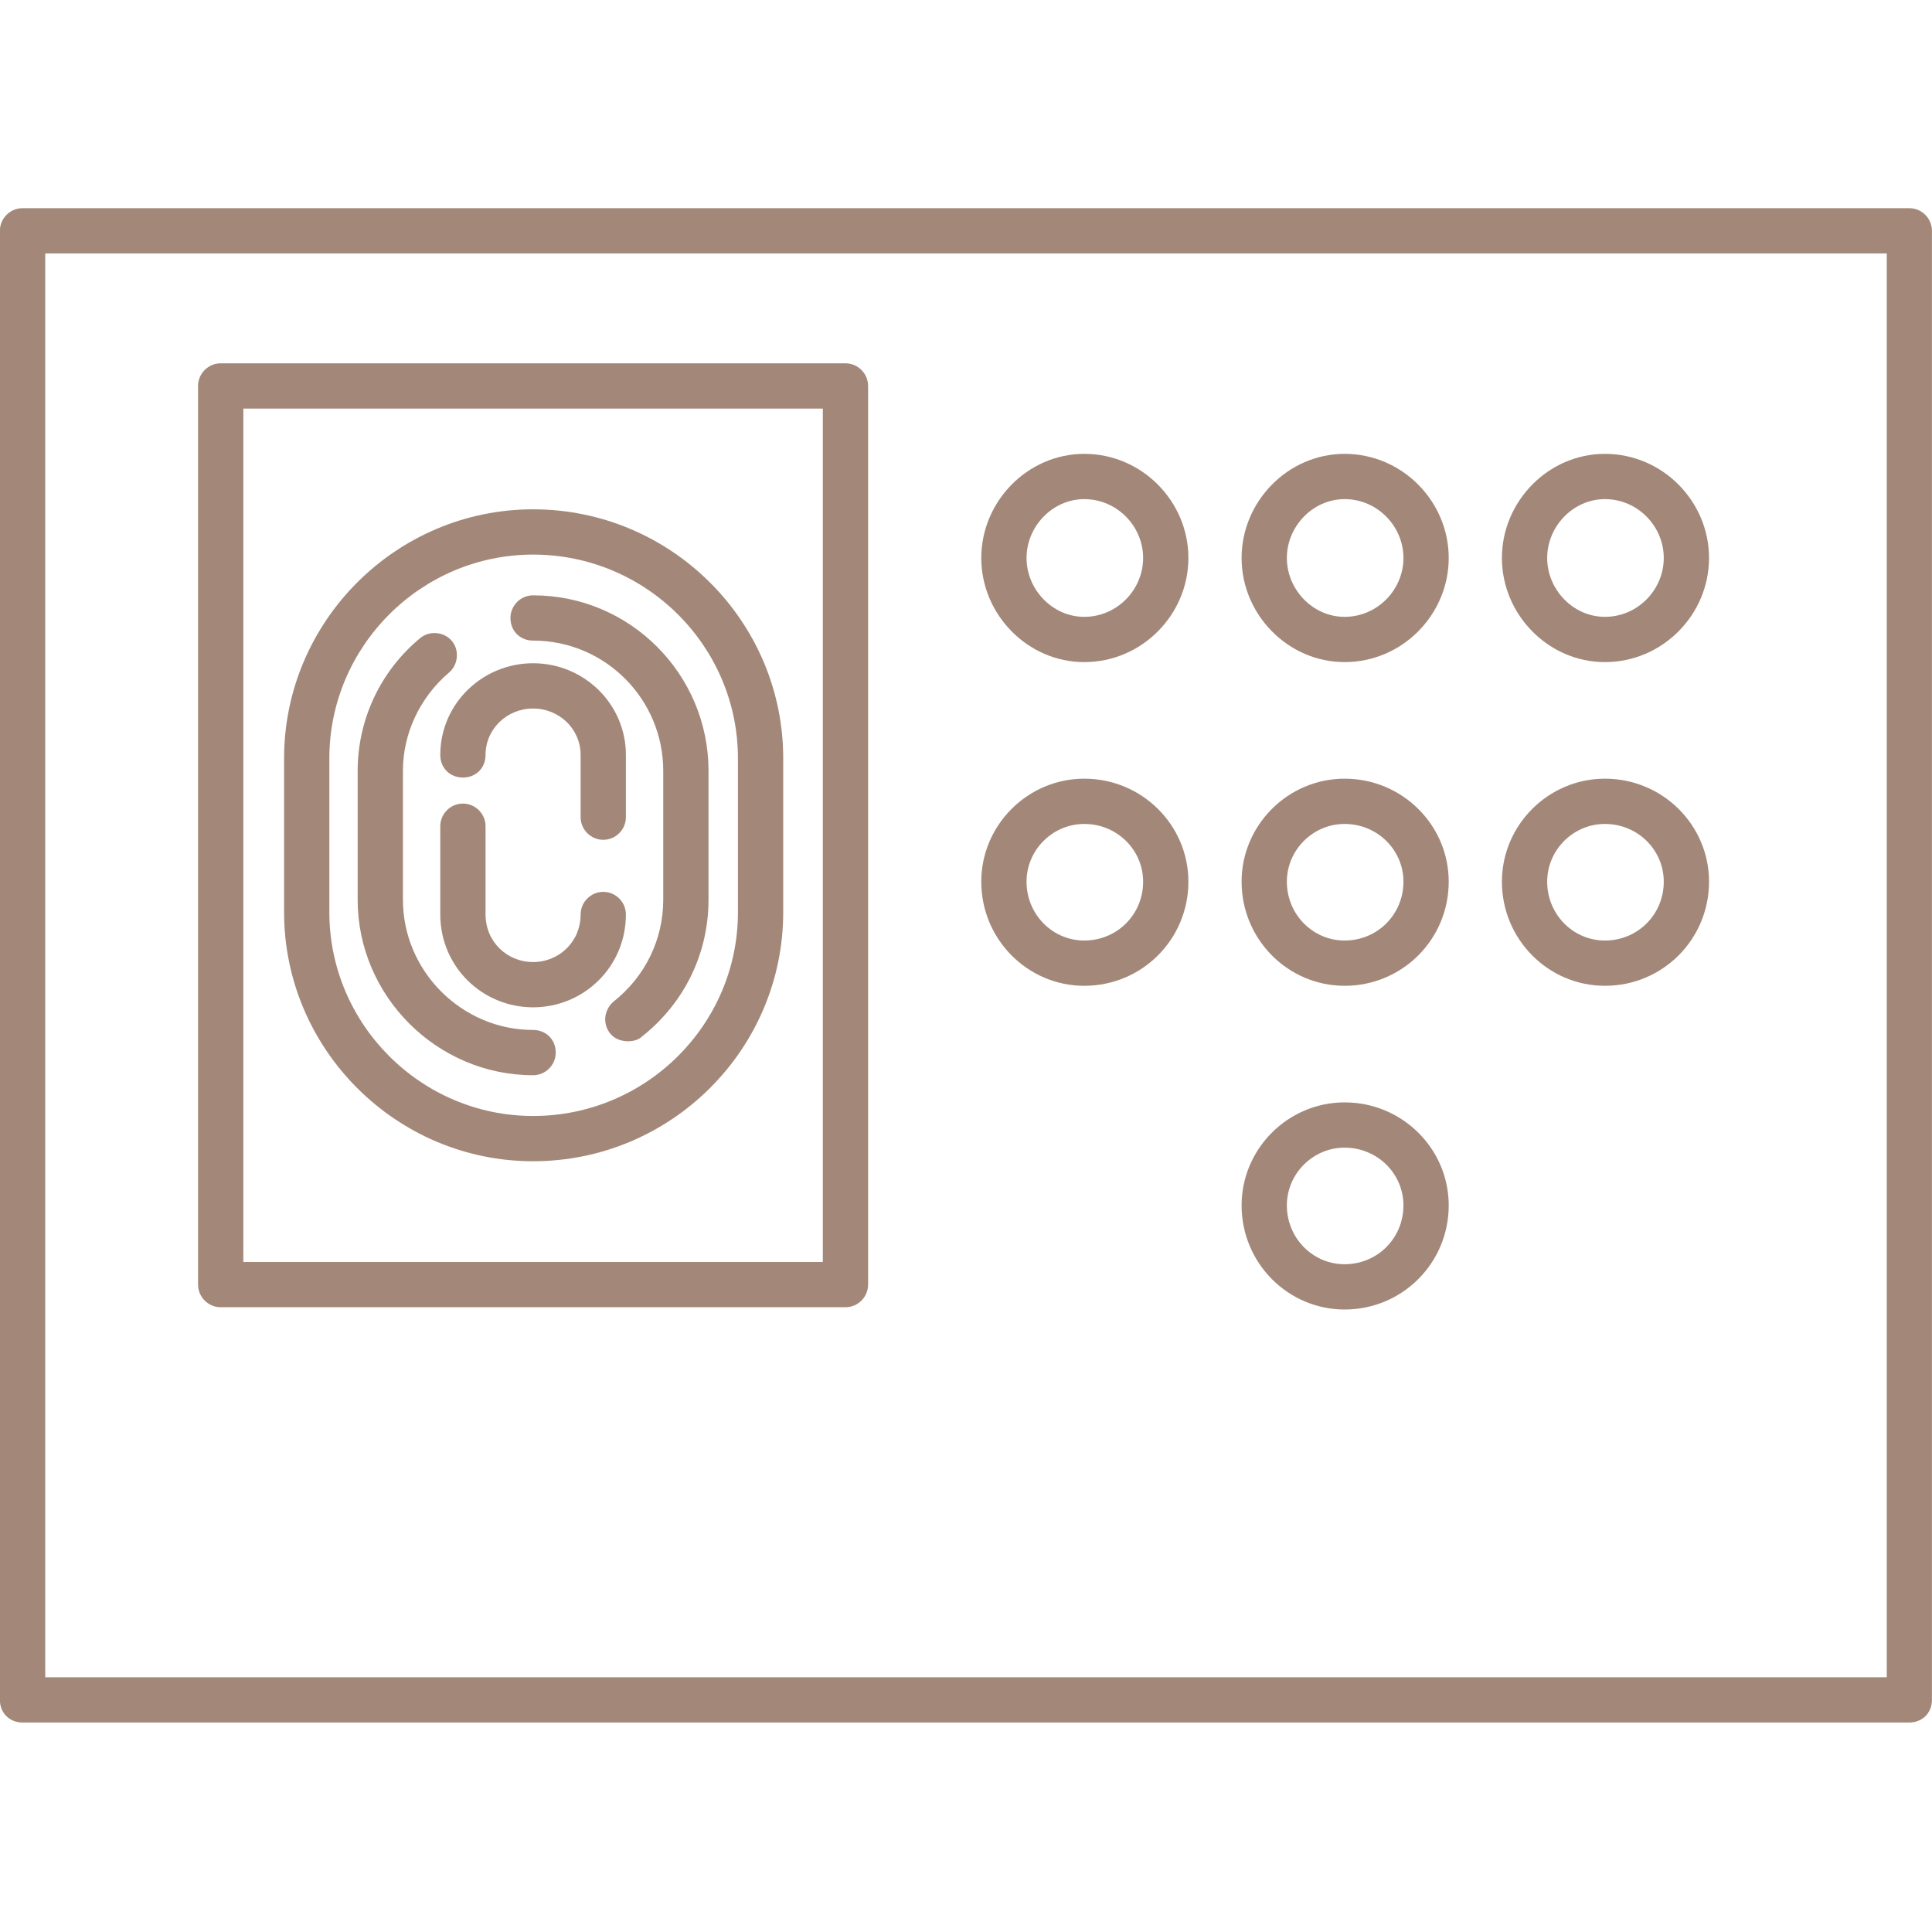<?xml version="1.0" encoding="UTF-8"?>
<svg width="1200pt" height="1200pt" version="1.1" viewBox="0 0 1200 1200" xmlns="http://www.w3.org/2000/svg">
 <g fill="#a38879" fill-rule="evenodd">
  <path d="m331.11 721.27c-85.062 0-154.66-69.598-154.66-154.66v-95.605c0-85.062 69.598-154.66 154.66-154.66 85.766 0 155.36 69.598 155.36 154.66v95.605c0 85.062-69.598 154.66-155.36 154.66zm0-376.8c-69.598 0-126.54 56.941-126.54 126.54v95.605c0 69.598 56.941 126.54 126.54 126.54 70.297 0 127.24-56.941 127.24-126.54v-95.605c0-69.598-56.941-126.54-127.24-126.54z"/>
  <path d="m331.11 667.84c-59.754 0-108.96-49.211-108.96-108.96v-80.141c0-31.633 14.059-61.863 38.664-82.25 5.625-4.922 14.762-4.219 19.684 1.406s4.219 14.762-1.406 19.684c-18.277 15.465-28.824 37.961-28.824 61.16v80.141c0 44.289 36.555 80.844 80.844 80.844 7.734 0 14.059 5.625 14.059 14.059 0 7.734-6.328 14.059-14.059 14.059zm59.051-21.09c-4.219 0-8.438-1.406-11.246-4.922-4.922-6.328-3.516-14.762 2.109-19.684 19.684-15.465 30.93-38.664 30.93-63.27v-80.141c0-44.289-35.852-80.844-80.844-80.844-7.734 0-14.059-5.625-14.059-14.059 0-7.734 6.328-14.059 14.059-14.059 60.457 0 108.96 49.211 108.96 108.96v80.141c0 33.039-14.762 63.973-41.477 85.062-2.109 2.109-5.625 2.812-8.438 2.812z"/>
  <path d="m331.11 625.66c-31.633 0-57.645-25.309-57.645-57.645v-54.832c0-7.734 6.328-14.059 14.059-14.059 7.734 0 14.059 6.328 14.059 14.059v54.832c0 16.871 13.355 29.527 29.527 29.527 16.168 0 29.527-12.652 29.527-29.527 0-7.734 6.328-14.059 14.059-14.059 7.734 0 14.059 6.328 14.059 14.059 0 32.336-26.012 57.645-57.645 57.645zm43.586-104.04c-7.734 0-14.059-6.328-14.059-14.059v-38.664c0-16.168-13.355-28.824-29.527-28.824-16.168 0-29.527 12.652-29.527 28.824 0 8.438-6.328 14.059-14.059 14.059-7.734 0-14.059-5.625-14.059-14.059 0-31.633 26.012-56.941 57.645-56.941 31.633 0 57.645 25.309 57.645 56.941v38.664c0 7.734-6.328 14.059-14.059 14.059z"/>
  <path d="m525.13 811.95h-388.05c-7.734 0-14.059-6.328-14.059-14.059v-558.17c0-7.734 6.328-14.059 14.059-14.059h388.05c7.734 0 14.059 6.328 14.059 14.059v558.17c0 7.734-6.328 14.059-14.059 14.059zm-373.99-28.121h359.93v-530.05h-359.93z"/>
  <path d="m673.46 411.25c-35.148 0-63.973-29.527-63.973-64.676 0-35.148 28.824-64.676 63.973-64.676 35.852 0 64.676 29.527 64.676 64.676 0 35.148-28.824 64.676-64.676 64.676zm0-101.23c-19.684 0-35.852 16.871-35.852 36.555 0 19.684 16.168 36.555 35.852 36.555 20.387 0 36.555-16.871 36.555-36.555 0-19.684-16.168-36.555-36.555-36.555z"/>
  <path d="m835.15 411.25c-35.148 0-63.973-29.527-63.973-64.676 0-35.148 28.824-64.676 63.973-64.676 35.852 0 64.676 29.527 64.676 64.676 0 35.148-28.824 64.676-64.676 64.676zm0-101.23c-19.684 0-35.852 16.871-35.852 36.555 0 19.684 16.168 36.555 35.852 36.555 20.387 0 36.555-16.871 36.555-36.555 0-19.684-16.168-36.555-36.555-36.555z"/>
  <path d="m996.84 411.25c-35.148 0-63.973-29.527-63.973-64.676 0-35.148 28.824-64.676 63.973-64.676 35.852 0 64.676 29.527 64.676 64.676 0 35.148-28.824 64.676-64.676 64.676zm0-101.23c-19.684 0-35.852 16.871-35.852 36.555 0 19.684 16.168 36.555 35.852 36.555 20.387 0 36.555-16.871 36.555-36.555 0-19.684-16.168-36.555-36.555-36.555z"/>
  <path d="m673.46 612.3c-35.148 0-63.973-28.824-63.973-64.676 0-35.148 28.824-63.973 63.973-63.973 35.852 0 64.676 28.824 64.676 63.973 0 35.852-28.824 64.676-64.676 64.676zm0-100.53c-19.684 0-35.852 16.168-35.852 35.852 0 20.387 16.168 36.555 35.852 36.555 20.387 0 36.555-16.168 36.555-36.555 0-19.684-16.168-35.852-36.555-35.852z"/>
  <path d="m835.15 612.3c-35.148 0-63.973-28.824-63.973-64.676 0-35.148 28.824-63.973 63.973-63.973 35.852 0 64.676 28.824 64.676 63.973 0 35.852-28.824 64.676-64.676 64.676zm0-100.53c-19.684 0-35.852 16.168-35.852 35.852 0 20.387 16.168 36.555 35.852 36.555 20.387 0 36.555-16.168 36.555-36.555 0-19.684-16.168-35.852-36.555-35.852z"/>
  <path d="m996.84 612.3c-35.148 0-63.973-28.824-63.973-64.676 0-35.148 28.824-63.973 63.973-63.973 35.852 0 64.676 28.824 64.676 63.973 0 35.852-28.824 64.676-64.676 64.676zm0-100.53c-19.684 0-35.852 16.168-35.852 35.852 0 20.387 16.168 36.555 35.852 36.555 20.387 0 36.555-16.168 36.555-36.555 0-19.684-16.168-35.852-36.555-35.852z"/>
  <path d="m835.15 813.36c-35.148 0-63.973-28.824-63.973-64.676 0-35.148 28.824-63.973 63.973-63.973 35.852 0 64.676 28.824 64.676 63.973 0 35.852-28.824 64.676-64.676 64.676zm0-100.53c-19.684 0-35.852 16.168-35.852 35.852 0 20.387 16.168 36.555 35.852 36.555 20.387 0 36.555-16.168 36.555-36.555 0-19.684-16.168-35.852-36.555-35.852z"/>
  <path d="m1185.9 1069.9h-1171.9c-7.734 0-14.059-5.625-14.059-14.059v-912.48c0-7.734 6.328-14.059 14.059-14.059h1171.9c7.734 0 14.059 6.328 14.059 14.059v912.48c0 8.438-6.328 14.059-14.059 14.059zm-1157.8-28.121h1143.8v-884.36h-1143.8z"/>
 </g>
</svg>
